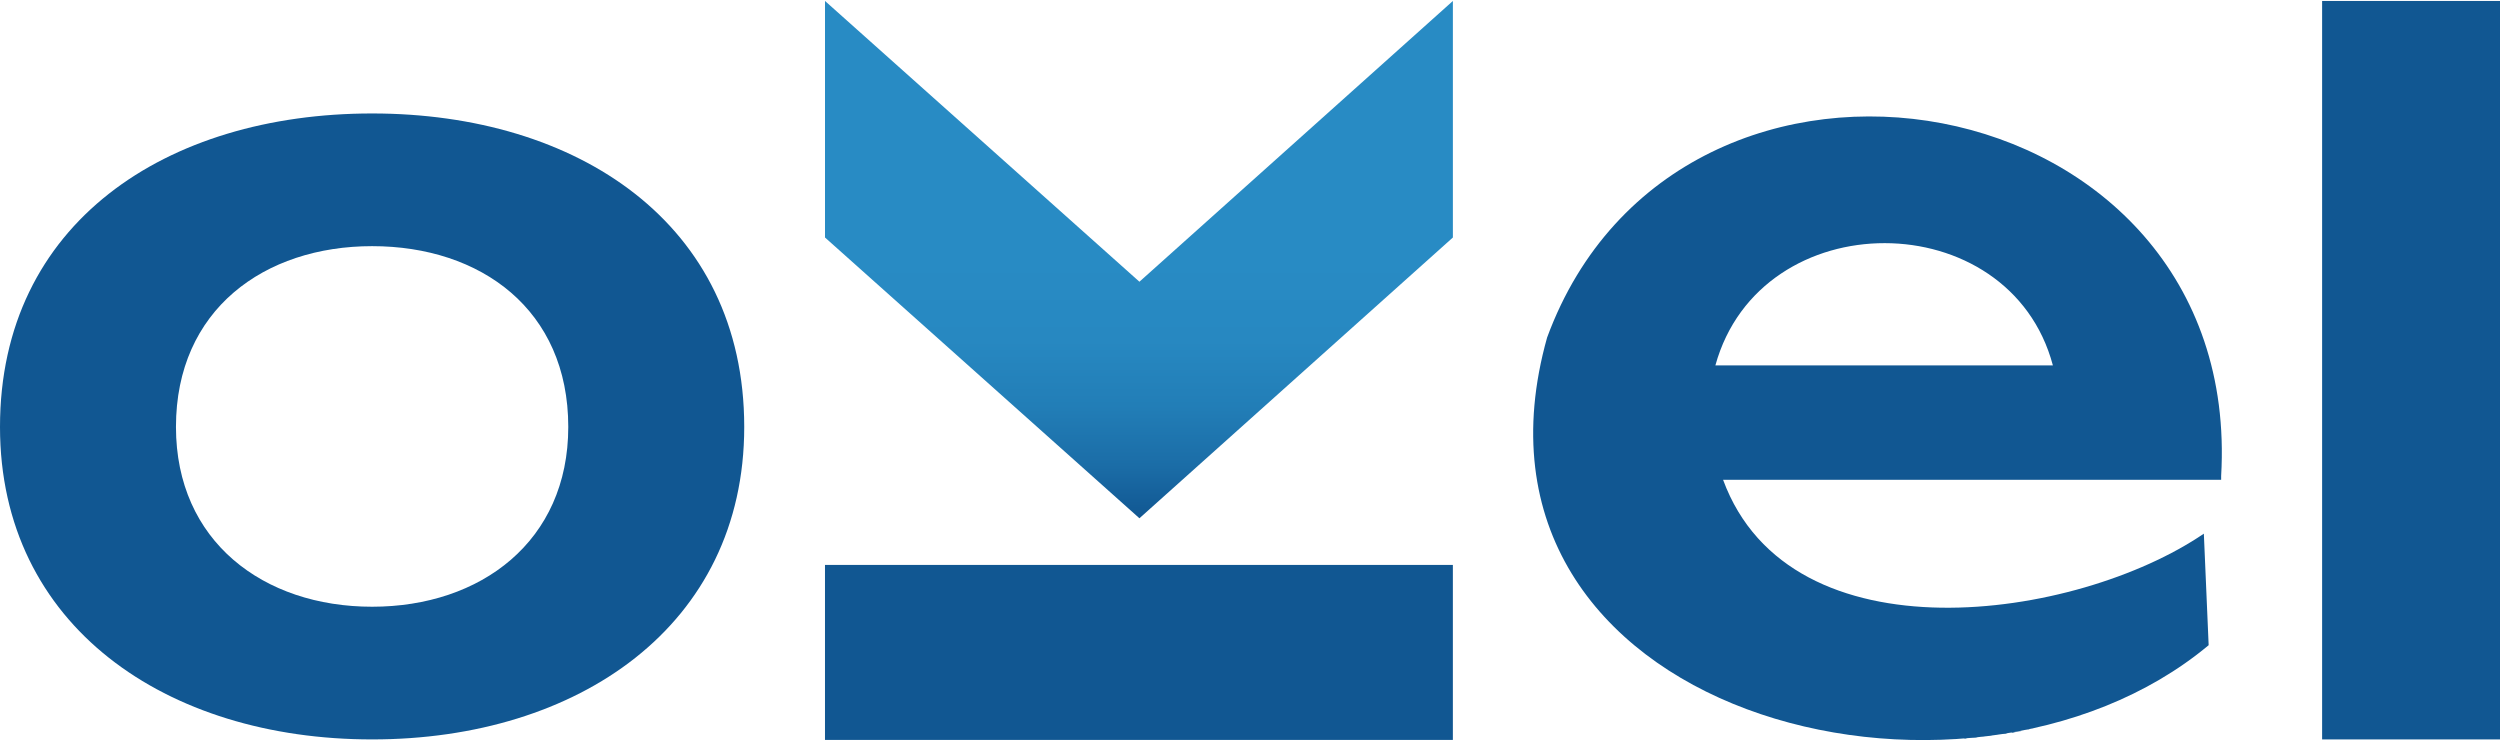 <?xml version="1.0" encoding="utf-8"?>
<!-- Generator: $$$/GeneralStr/196=Adobe Illustrator 27.6.0, SVG Export Plug-In . SVG Version: 6.00 Build 0)  -->
<svg version="1.1" id="Livello_2" xmlns="http://www.w3.org/2000/svg" xmlns:xlink="http://www.w3.org/1999/xlink" x="0px" y="0px"
	 viewBox="0 0 260 77" style="enable-background:new 0 0 260 77;" xml:space="preserve">
<style type="text/css">
	.st0{fill:#115792;}
	.st1{fill:url(#SVGID_1_);}
</style>
<g>
	<path class="st0" d="M38.7,11.8C17.3,11.8,0,23.2,0,44.4c0,20.7,17.3,32.5,38.7,32.5c21.4,0,38.7-11.8,38.7-32.5
		C77.4,23.2,60,11.8,38.7,11.8z M38.7,63.1c-11.3,0-20.4-6.8-20.4-18.7c0-12.2,9.2-18.8,20.4-18.8c11.3,0,20.4,6.6,20.4,18.8
		C59.1,56.3,50,63.1,38.7,63.1z"/>
	<path class="st0" d="M178.4,38C178.4,38,178.4,38.1,178.4,38L178.4,38L178.4,38z"/>
	<path class="st0" d="M159.9,40.2c0,0.3-0.1,0.6-0.1,0.9C159.8,40.7,159.9,40.5,159.9,40.2C159.9,40.2,159.9,40.2,159.9,40.2z"/>
	<path class="st0" d="M178.4,38C178.4,38,178.4,38.1,178.4,38L178.4,38L178.4,38z"/>
	<path class="st0" d="M178.4,38C178.4,38,178.4,38.1,178.4,38L178.4,38L178.4,38z"/>
	<path class="st0" d="M178.4,38C178.4,38,178.4,38.1,178.4,38L178.4,38L178.4,38z"/>
	<path class="st0" d="M178.4,38C178.4,38,178.4,38.1,178.4,38L178.4,38L178.4,38z"/>
	<rect x="241.5" y="0.1" class="st0" width="18.5" height="76.8"/>
	
		<rect x="109.4" y="35.2" transform="matrix(-1.836970e-16 1 -1 -1.836970e-16 186.298 -50.648)" class="st0" width="18.2" height="65.3"/>
	<linearGradient id="SVGID_1_" gradientUnits="userSpaceOnUse" x1="118.473" y1="8.566149e-02" x2="118.473" y2="53.867">
		<stop  offset="0.5" style="stop-color:#288BC4"/>
		<stop  offset="0.657" style="stop-color:#2788C1"/>
		<stop  offset="0.783" style="stop-color:#227EB7"/>
		<stop  offset="0.898" style="stop-color:#1B6DA7"/>
		<stop  offset="1" style="stop-color:#115792"/>
	</linearGradient>
	<polygon class="st1" points="118.5,29.3 85.8,0.1 85.8,24.7 118.5,53.9 151.1,24.7 151.1,0.1 	"/>
	<path class="st0" d="M178.4,38C178.4,38,178.4,38.1,178.4,38L178.4,38L178.4,38z"/>
	<path class="st0" d="M210.4,75.9c0.1,0,0.2,0,0.3,0c0.3-0.1,0.6-0.1,0.9-0.2C211.2,75.8,210.8,75.9,210.4,75.9z M204.5,76.7
		c0.3,0,0.6-0.1,0.9-0.1c-0.3,0-0.7,0.1-1,0.1C204.4,76.7,204.5,76.7,204.5,76.7z"/>
	<path class="st0" d="M229.2,55.5c-13.2,9-43,13.4-50-5.6H231v-0.4c2.4-41.4-56.4-51.6-70.1-14.4c-11,39.2,43.4,53.2,68.8,32
		L229.2,55.5z M178.4,38C178.4,38,178.4,38.1,178.4,38L178.4,38L178.4,38c4.7-17,30.6-16.9,35.1,0H178.4z"/>
	<path class="st0" d="M204.8,76.7c0.4,0,0.8-0.1,1.2-0.1c-0.2,0-0.4,0.1-0.7,0.1c-0.3,0-0.6,0-0.9,0.1c-0.1,0-0.1,0-0.2,0
		C204.5,76.7,204.7,76.7,204.8,76.7z"/>
	<path class="st0" d="M208.8,76.2c0.5-0.1,1-0.1,1.5-0.2c-0.3,0.1-0.6,0.1-1,0.2C209.2,76.1,209,76.2,208.8,76.2z"/>
	<path class="st0" d="M208.3,76.3c0.2,0,0.3,0,0.5-0.1c-0.9,0.1-1.8,0.3-2.8,0.4c0.2,0,0.3,0,0.5-0.1c0.4,0,0.7-0.1,1.1-0.1
		C207.9,76.3,208.1,76.3,208.3,76.3z"/>
	<path class="st0" d="M211.5,75.7c-0.3,0.1-0.6,0.1-0.9,0.2c-0.1,0-0.2,0-0.3,0C210.8,75.9,211.2,75.8,211.5,75.7z"/>
</g>
</svg>
